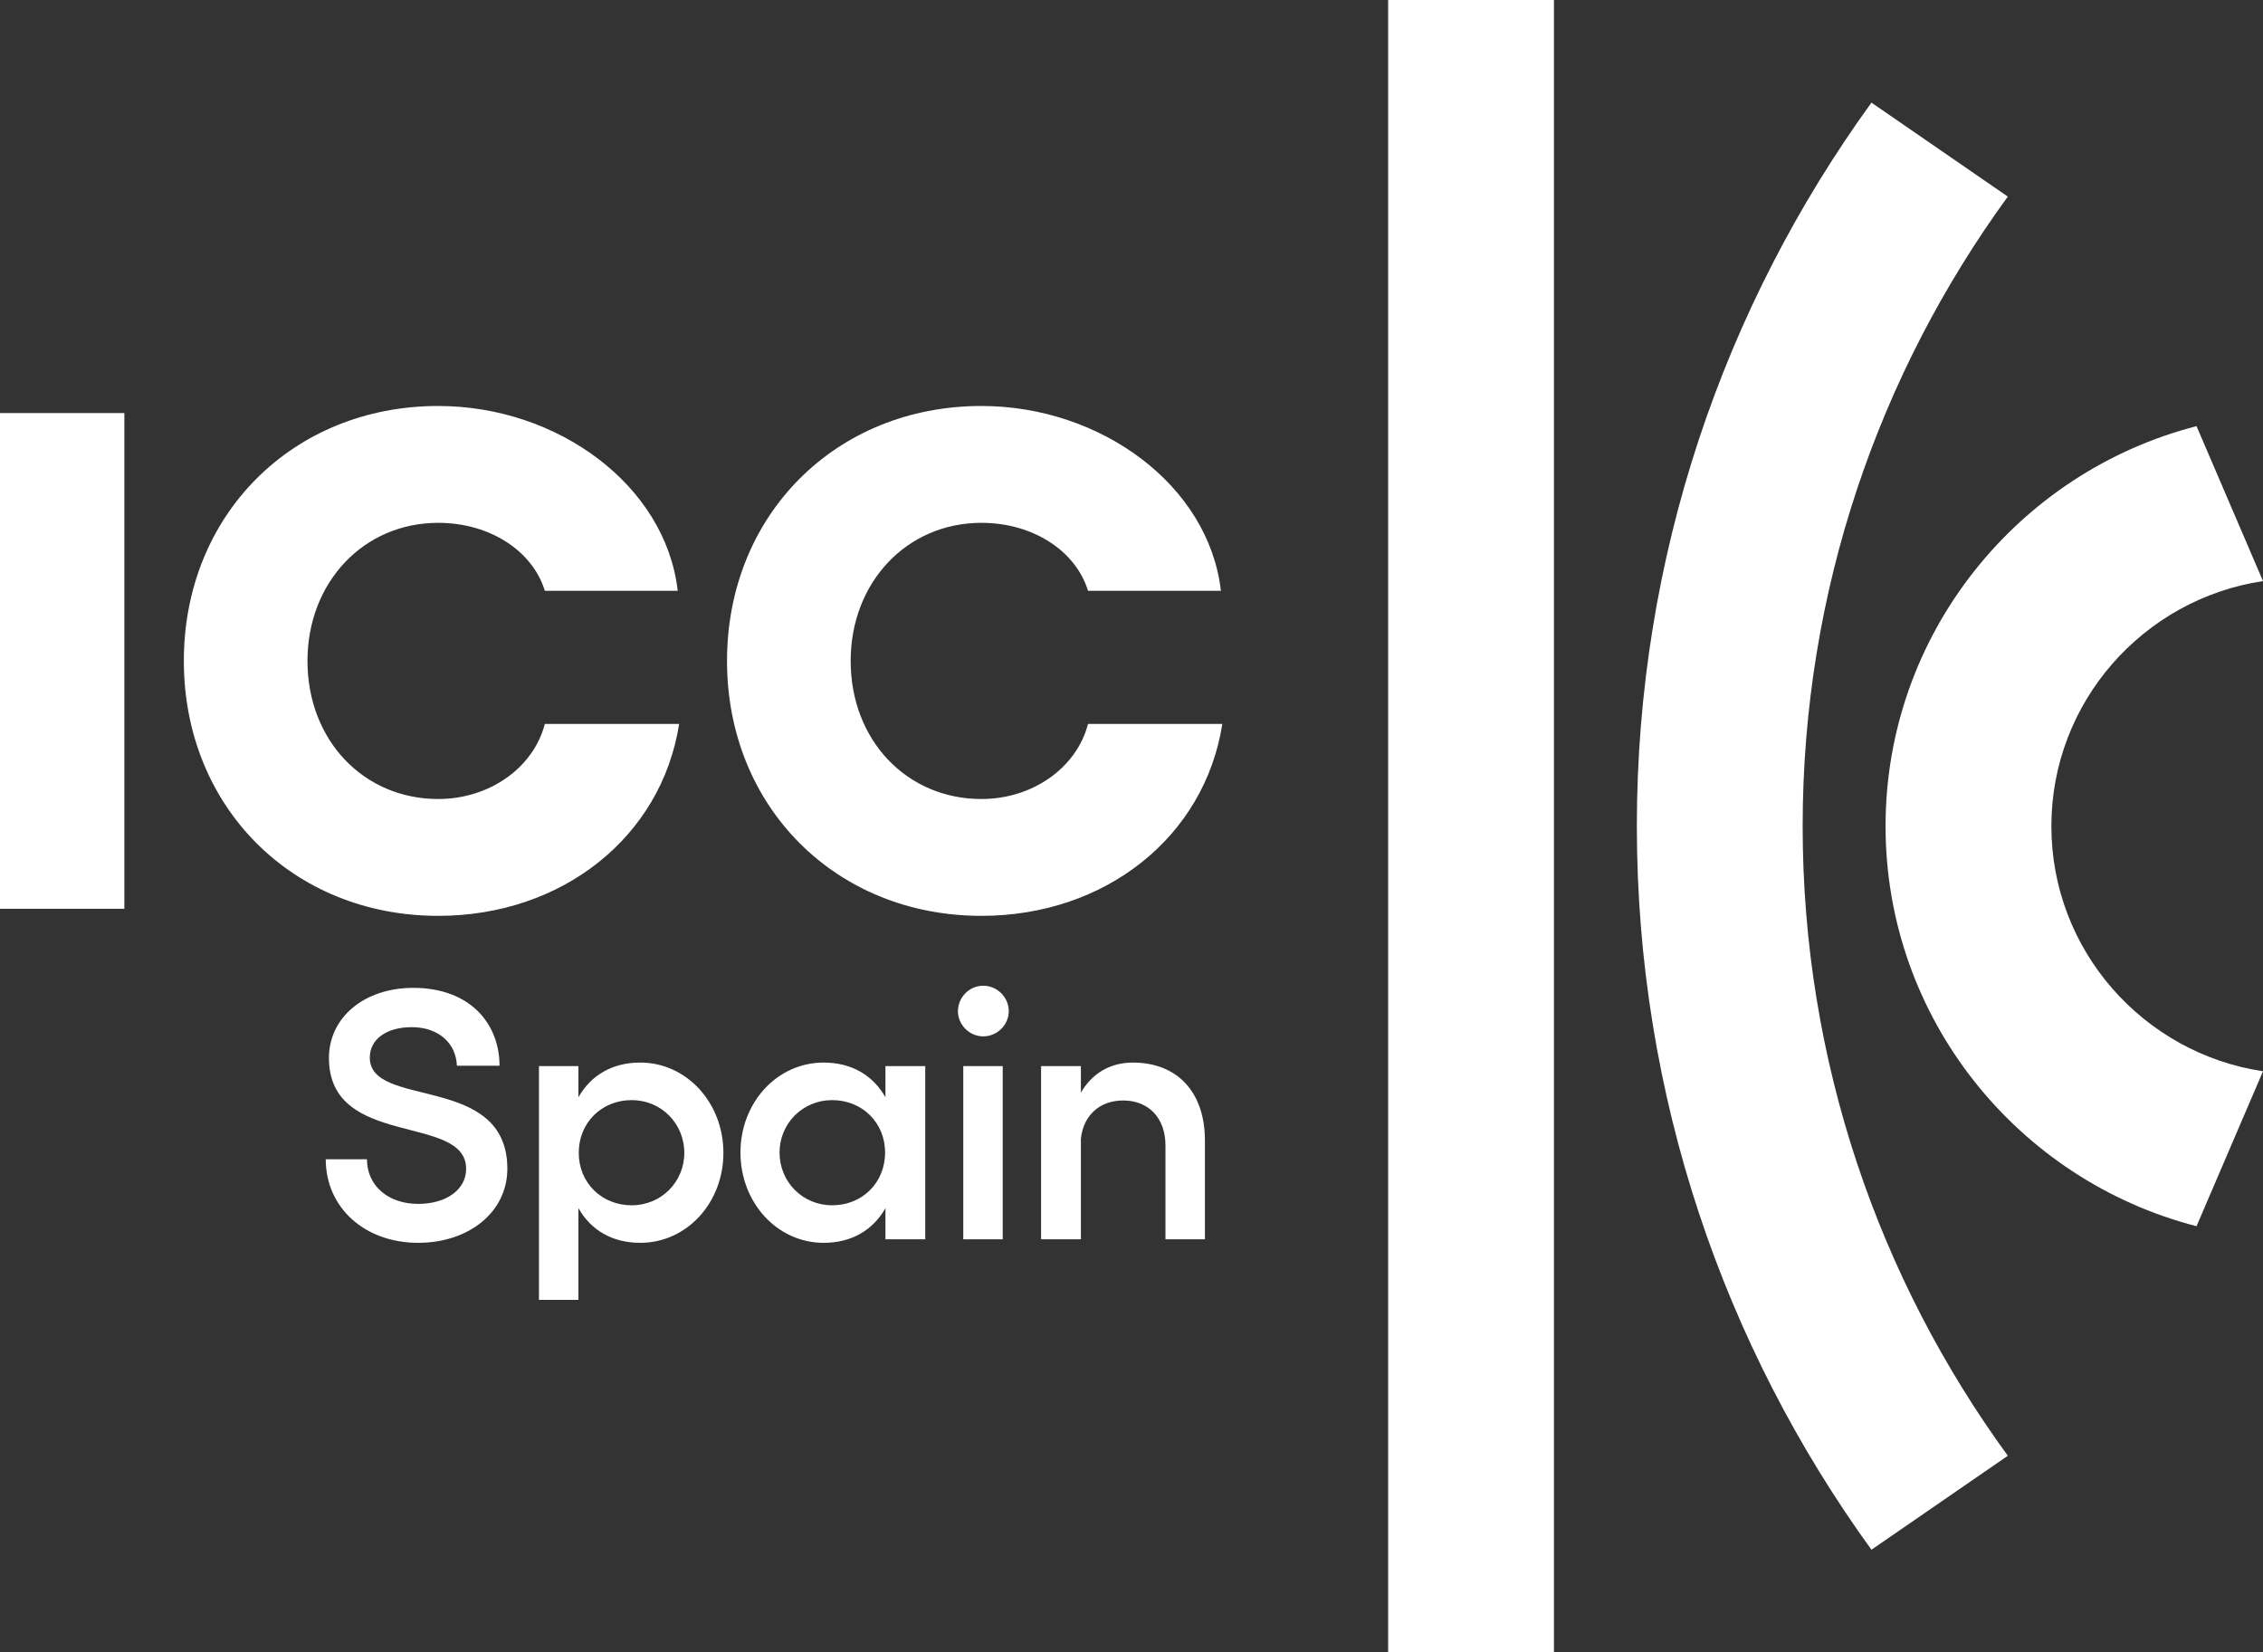 <?xml version="1.0" encoding="UTF-8"?>
<svg xmlns="http://www.w3.org/2000/svg" xmlns:xlink="http://www.w3.org/1999/xlink" width="126px" height="92px" viewBox="0 0 126 92" version="1.1">
  <rect x="0" y="0" width="126" height="92" fill="#333333" stroke="none"/>
  <title>ICC_Spain_BLACK_CMYK</title>
  <g id="Page-1" stroke="none" stroke-width="1" fill="none" fill-rule="evenodd">
    <g id="Home-ICC-Spain-V2" transform="translate(-100, -6297)" fill="#FFFFFF">
      <g id="Group-9" transform="translate(0, 6190)">
        <g id="ICC_Spain_BLACK_CMYK" transform="translate(100, 107)">
          <polygon id="Fill-1" points="77.289 92 86.521 92 86.521 0 77.289 0"></polygon>
          <path d="M104.199,86.286 C95.985,74.943 91.137,61.026 91.137,46 C91.137,30.974 95.985,17.057 104.199,5.714 L111.792,10.946 C104.611,20.802 100.369,32.916 100.369,46 C100.369,59.084 104.611,71.198 111.792,81.054 L104.199,86.286" id="Fill-2"></path>
          <path d="M122.299,68.273 C112.354,65.715 104.985,56.699 104.985,46 C104.985,35.301 112.354,26.285 122.299,23.727 L126,32.354 C119.34,33.351 114.217,39.09 114.217,46 C114.217,52.91 119.34,58.649 126,59.646 L122.299,68.273" id="Fill-3"></path>
          <polygon id="Fill-4" points="0 50.599 6.924 50.599 6.924 22.999 0 22.999"></polygon>
          <path d="M10.236,36.799 C10.236,28.676 16.289,22.604 24.4,22.604 C31.047,22.604 37.062,27.02 37.734,32.895 L30.335,32.895 C29.663,30.687 27.289,29.11 24.4,29.11 C20.246,29.11 17.12,32.422 17.12,36.799 C17.12,41.215 20.246,44.487 24.4,44.487 C27.249,44.487 29.702,42.752 30.335,40.308 L37.813,40.308 C36.824,46.617 31.285,50.993 24.4,50.993 C16.289,50.993 10.236,44.921 10.236,36.799" id="Fill-5"></path>
          <path d="M40.479,36.799 C40.479,28.676 46.533,22.604 54.644,22.604 C61.291,22.604 67.305,27.02 67.978,32.895 L60.579,32.895 C59.906,30.687 57.532,29.11 54.644,29.11 C50.489,29.11 47.364,32.422 47.364,36.799 C47.364,41.215 50.489,44.487 54.644,44.487 C57.493,44.487 59.946,42.752 60.579,40.308 L68.057,40.308 C67.068,46.617 61.528,50.993 54.644,50.993 C46.533,50.993 40.479,44.921 40.479,36.799" id="Fill-6"></path>
          <path d="M18.137,64.545 L20.432,64.545 C20.432,66.024 21.62,67.03 23.281,67.03 C24.845,67.03 25.953,66.241 25.953,65.077 C25.953,61.982 18.315,63.973 18.315,58.906 C18.315,56.638 20.294,55.002 23.005,55.002 C26.19,55.002 27.813,57.013 27.813,59.339 L25.438,59.339 C25.399,58.097 24.429,57.19 22.925,57.19 C21.521,57.19 20.59,57.861 20.59,58.886 C20.59,61.765 28.248,59.734 28.248,65.077 C28.248,67.463 26.131,69.198 23.281,69.198 C20.314,69.198 18.137,67.246 18.137,64.545" id="Fill-7"></path>
          <path d="M32.224,64.19 C32.224,65.846 33.491,67.108 35.173,67.108 C36.815,67.108 38.101,65.807 38.101,64.19 C38.101,62.554 36.815,61.252 35.173,61.252 C33.491,61.252 32.224,62.514 32.224,64.19 Z M30.008,59.359 L32.205,59.359 L32.205,61.094 C32.897,59.872 34.084,59.162 35.647,59.162 C38.24,59.162 40.278,61.41 40.278,64.19 C40.278,66.97 38.24,69.198 35.647,69.198 C34.084,69.198 32.897,68.489 32.205,67.266 L32.205,72.373 L30.008,72.373 L30.008,59.359 L30.008,59.359 Z" id="Fill-8"></path>
          <path d="M46.332,67.108 C48.014,67.108 49.28,65.846 49.28,64.17 C49.28,62.514 48.014,61.252 46.332,61.252 C44.69,61.252 43.404,62.554 43.404,64.17 C43.404,65.807 44.69,67.108 46.332,67.108 Z M51.516,69.001 L49.3,69.001 L49.3,67.266 C48.608,68.489 47.421,69.198 45.857,69.198 C43.265,69.198 41.227,66.951 41.227,64.17 C41.227,61.39 43.265,59.162 45.857,59.162 C47.421,59.162 48.608,59.872 49.3,61.094 L49.3,59.359 L51.516,59.359 L51.516,69.001 L51.516,69.001 Z" id="Fill-9"></path>
          <path d="M53.633,69.001 L55.83,69.001 L55.83,59.359 L53.633,59.359 L53.633,69.001 Z M54.741,54.883 C55.533,54.883 56.166,55.534 56.166,56.303 C56.166,57.052 55.533,57.703 54.741,57.703 C53.969,57.703 53.336,57.052 53.336,56.303 C53.336,55.534 53.969,54.883 54.741,54.883 L54.741,54.883 Z" id="Fill-10"></path>
          <path d="M60.182,60.838 C60.795,59.773 61.805,59.162 63.071,59.162 C65.564,59.162 67.088,60.818 67.088,63.5 L67.088,69.001 L64.891,69.001 L64.891,63.776 C64.891,62.258 63.962,61.272 62.537,61.272 C61.231,61.272 60.321,62.1 60.182,63.401 L60.182,69.001 L57.966,69.001 L57.966,59.359 L60.182,59.359 L60.182,60.838" id="Fill-11"></path>
        </g>
      </g>
    </g>
  </g>
</svg>
